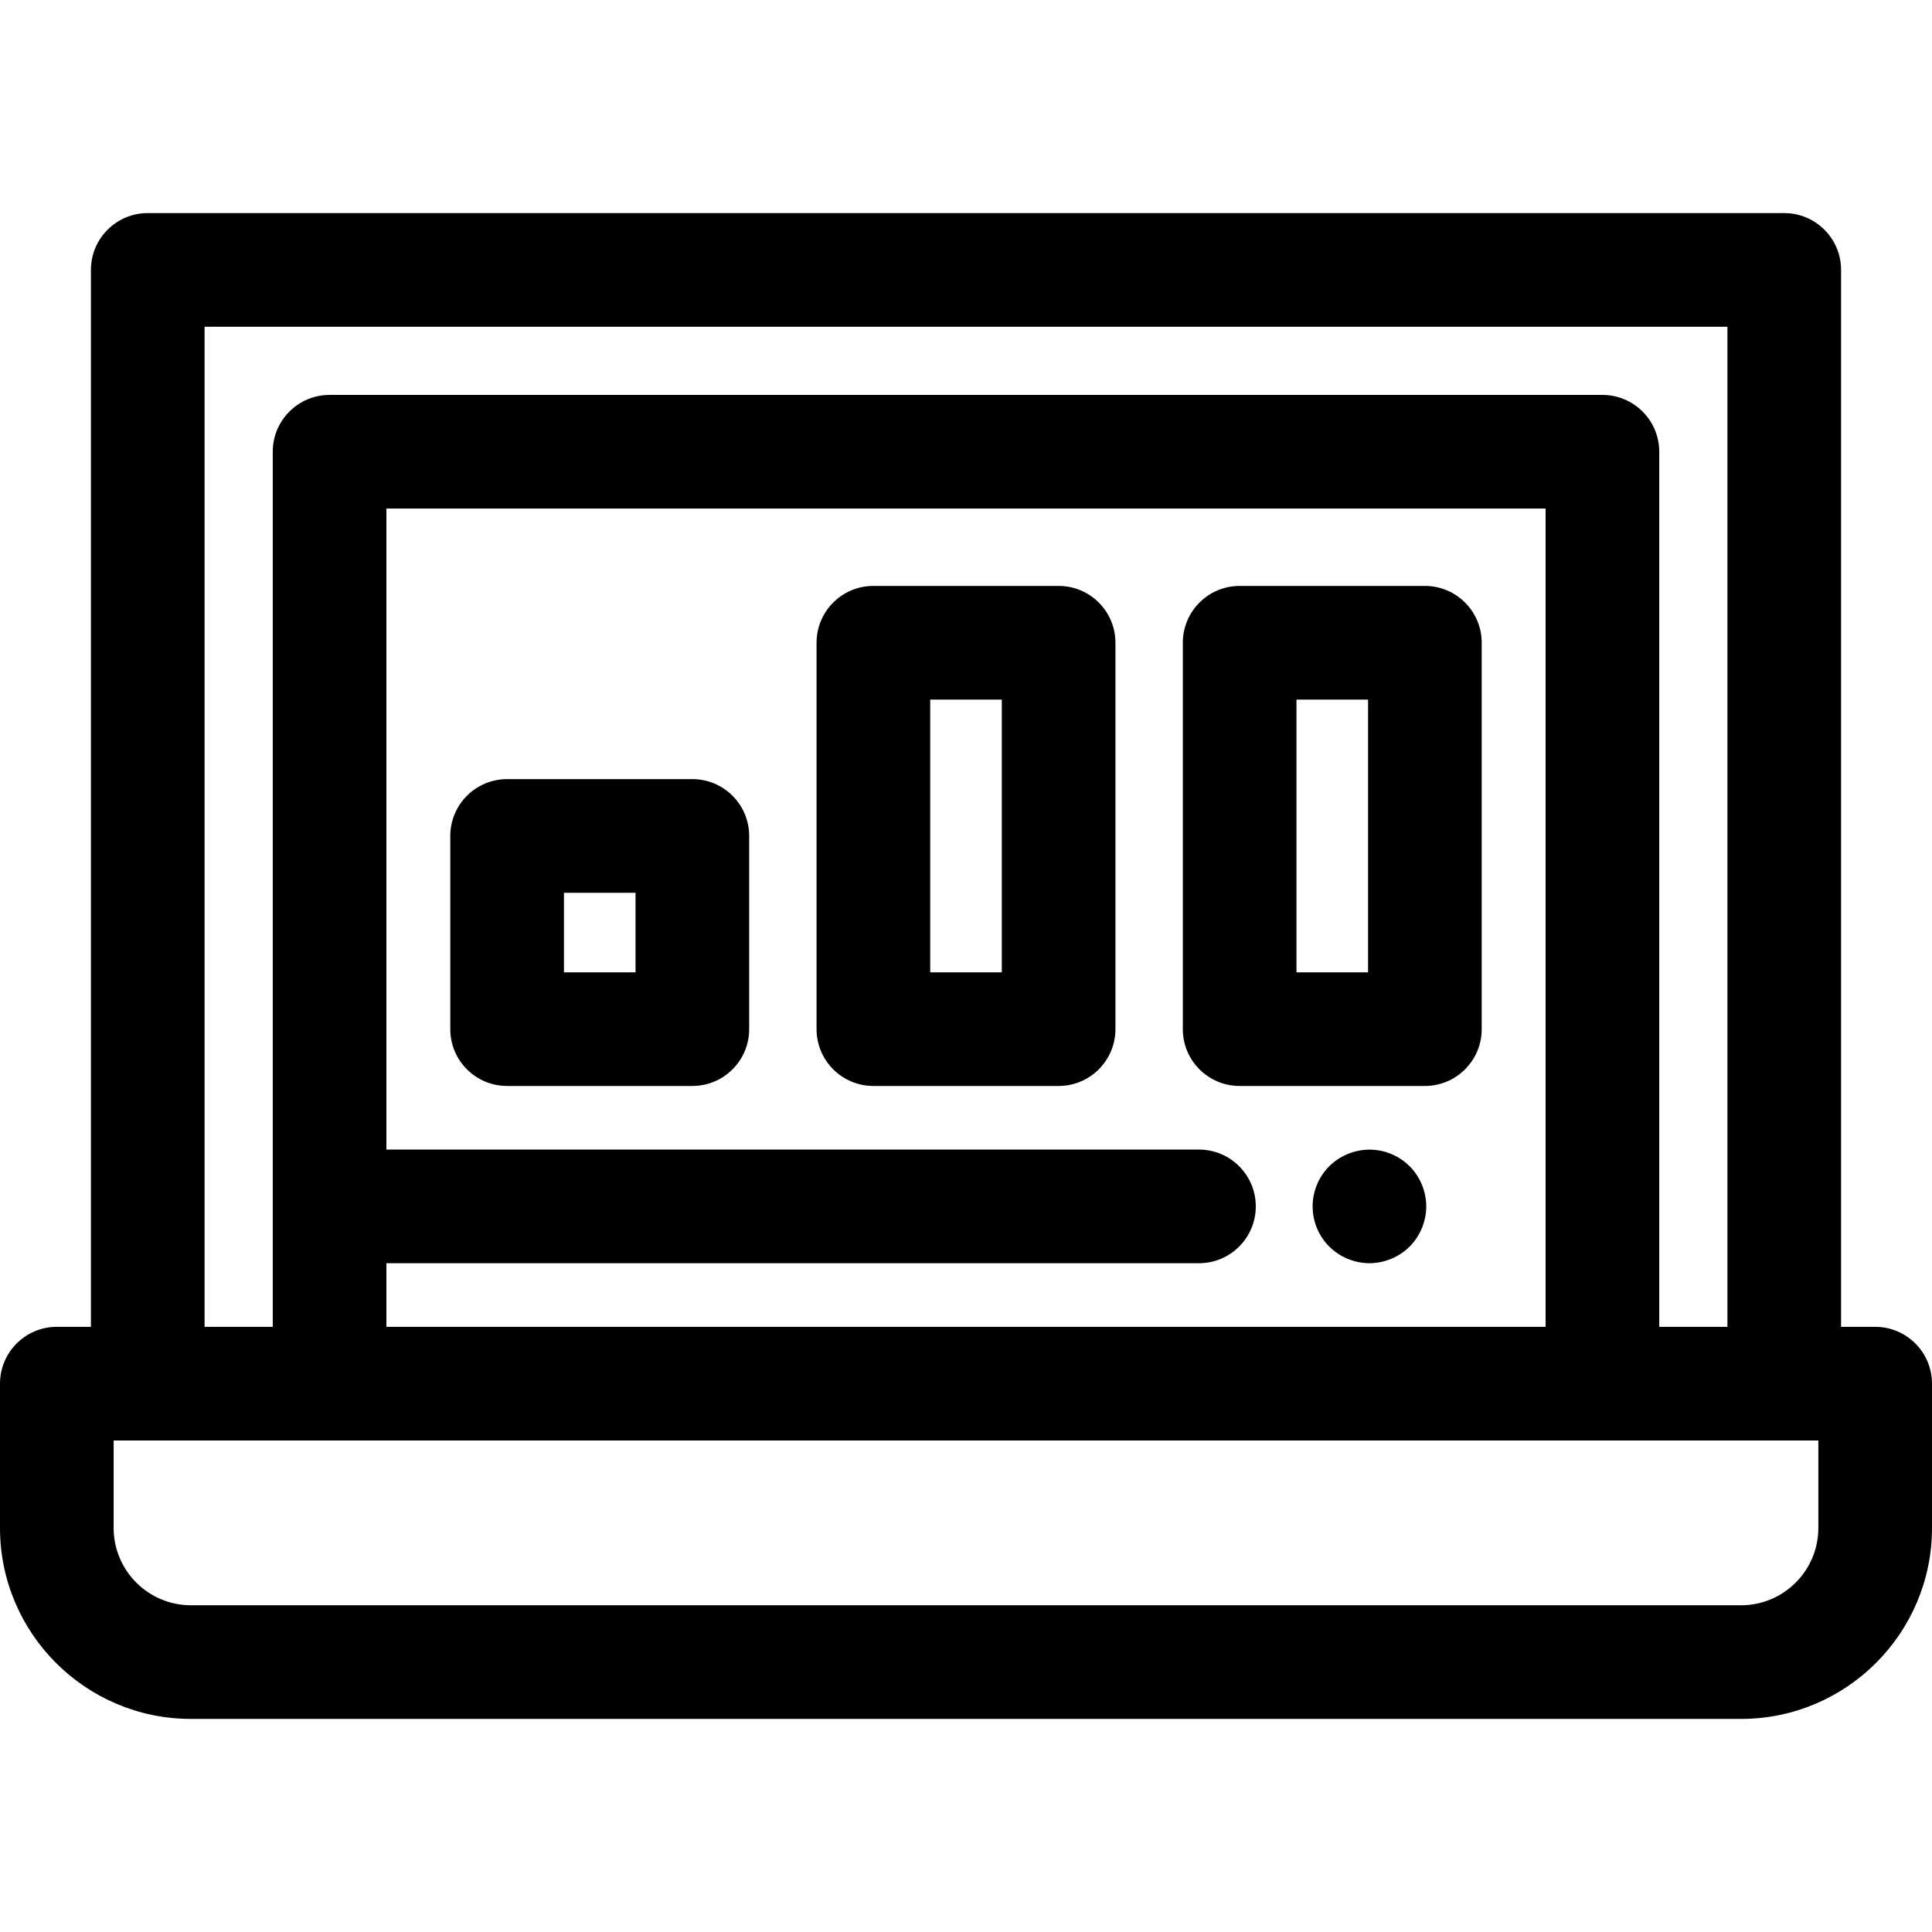 <?xml version="1.0" encoding="iso-8859-1"?>
<!-- Uploaded to: SVG Repo, www.svgrepo.com, Generator: SVG Repo Mixer Tools -->
<svg fill="#000000" height="800px" width="800px" version="1.1" id="Layer_1" xmlns="http://www.w3.org/2000/svg" xmlns:xlink="http://www.w3.org/1999/xlink" 
	 viewBox="0 0 512.001 512.001" xml:space="preserve">
<g>
	<g>
		<path d="M496.941,351.624h-9.035V71.53c0-8.315-6.743-15.059-15.059-15.059H39.153c-8.315,0-15.059,6.743-15.059,15.059v280.094
			h-9.035C6.743,351.624,0,358.368,0,366.683v38.254c0,27.896,22.695,50.593,50.593,50.593h410.815
			c27.896,0,50.593-22.695,50.593-50.593v-38.254C512,358.366,505.257,351.624,496.941,351.624z M54.212,86.589h403.576v265.035
			h-18.071V119.718c0-8.315-6.743-15.059-15.059-15.059H87.341c-8.315,0-15.059,6.743-15.059,15.059v231.906H54.212V86.589z
			 M317.738,304.65H102.4V134.777h307.2v216.847H102.4v-16.857h215.338c8.315,0,15.059-6.743,15.059-15.059
			S326.054,304.65,317.738,304.65z M481.882,404.937c0,11.29-9.186,20.475-20.475,20.475H50.593
			c-11.29,0-20.475-9.186-20.475-20.475v-23.195h9.035h48.188h337.318h48.188h9.035V404.937z"/>
	</g>
</g>
<g>
	<g>
		<path d="M377.674,316.772c-0.196-0.962-0.482-1.914-0.858-2.816c-0.376-0.919-0.843-1.792-1.385-2.604
			c-0.541-0.83-1.173-1.598-1.867-2.29c-0.693-0.693-1.461-1.325-2.289-1.867c-0.813-0.541-1.687-1.009-2.605-1.385
			c-0.904-0.376-1.851-0.678-2.815-0.857c-4.894-0.994-10.089,0.616-13.585,4.11c-0.708,0.693-1.325,1.461-1.882,2.29
			c-0.542,0.812-1.009,1.685-1.385,2.604c-0.376,0.904-0.663,1.852-0.858,2.816c-0.196,0.964-0.285,1.958-0.285,2.936
			c0,0.977,0.09,1.973,0.285,2.936c0.196,0.964,0.482,1.912,0.858,2.831c0.377,0.904,0.843,1.777,1.385,2.59
			c0.557,0.828,1.175,1.596,1.882,2.289c0.693,0.693,1.461,1.327,2.29,1.867c0.813,0.542,1.685,1.009,2.59,1.385
			c0.919,0.376,1.867,0.663,2.816,0.858c0.977,0.196,1.973,0.301,2.952,0.301c0.977,0,1.973-0.105,2.936-0.301
			c0.964-0.196,1.912-0.482,2.815-0.858c0.919-0.377,1.792-0.843,2.605-1.385c0.828-0.541,1.596-1.175,2.289-1.867
			c0.694-0.693,1.327-1.461,1.867-2.289c0.542-0.813,1.009-1.687,1.385-2.59c0.376-0.919,0.663-1.867,0.858-2.831
			c0.196-0.965,0.301-1.959,0.301-2.936C377.975,318.73,377.87,317.734,377.674,316.772z"/>
	</g>
</g>
<g>
	<g>
		<path d="M183.48,206.475h-49.089c-8.315,0-15.059,6.743-15.059,15.059v51.2c0,8.315,6.743,15.059,15.059,15.059h49.089
			c8.315,0,15.059-6.743,15.059-15.059v-51.2C198.539,213.217,191.795,206.475,183.48,206.475z M168.421,257.675H149.45v-21.082
			h18.971V257.675z"/>
	</g>
</g>
<g>
	<g>
		<path d="M280.544,155.275h-49.089c-8.315,0-15.059,6.743-15.059,15.059v102.4c0,8.315,6.743,15.059,15.059,15.059h49.089
			c8.315,0,15.059-6.743,15.059-15.059v-102.4C295.603,162.017,288.86,155.275,280.544,155.275z M265.486,257.675h-18.971v-72.282
			h18.971V257.675z"/>
	</g>
</g>
<g>
	<g>
		<path d="M377.609,155.275H328.52c-8.315,0-15.059,6.743-15.059,15.059v102.4c0,8.315,6.743,15.059,15.059,15.059h49.089
			c8.315,0,15.059-6.743,15.059-15.059v-102.4C392.668,162.017,385.925,155.275,377.609,155.275z M343.579,257.675v-72.282h18.971
			v72.282H343.579z"/>
	</g>
</g>
</svg>